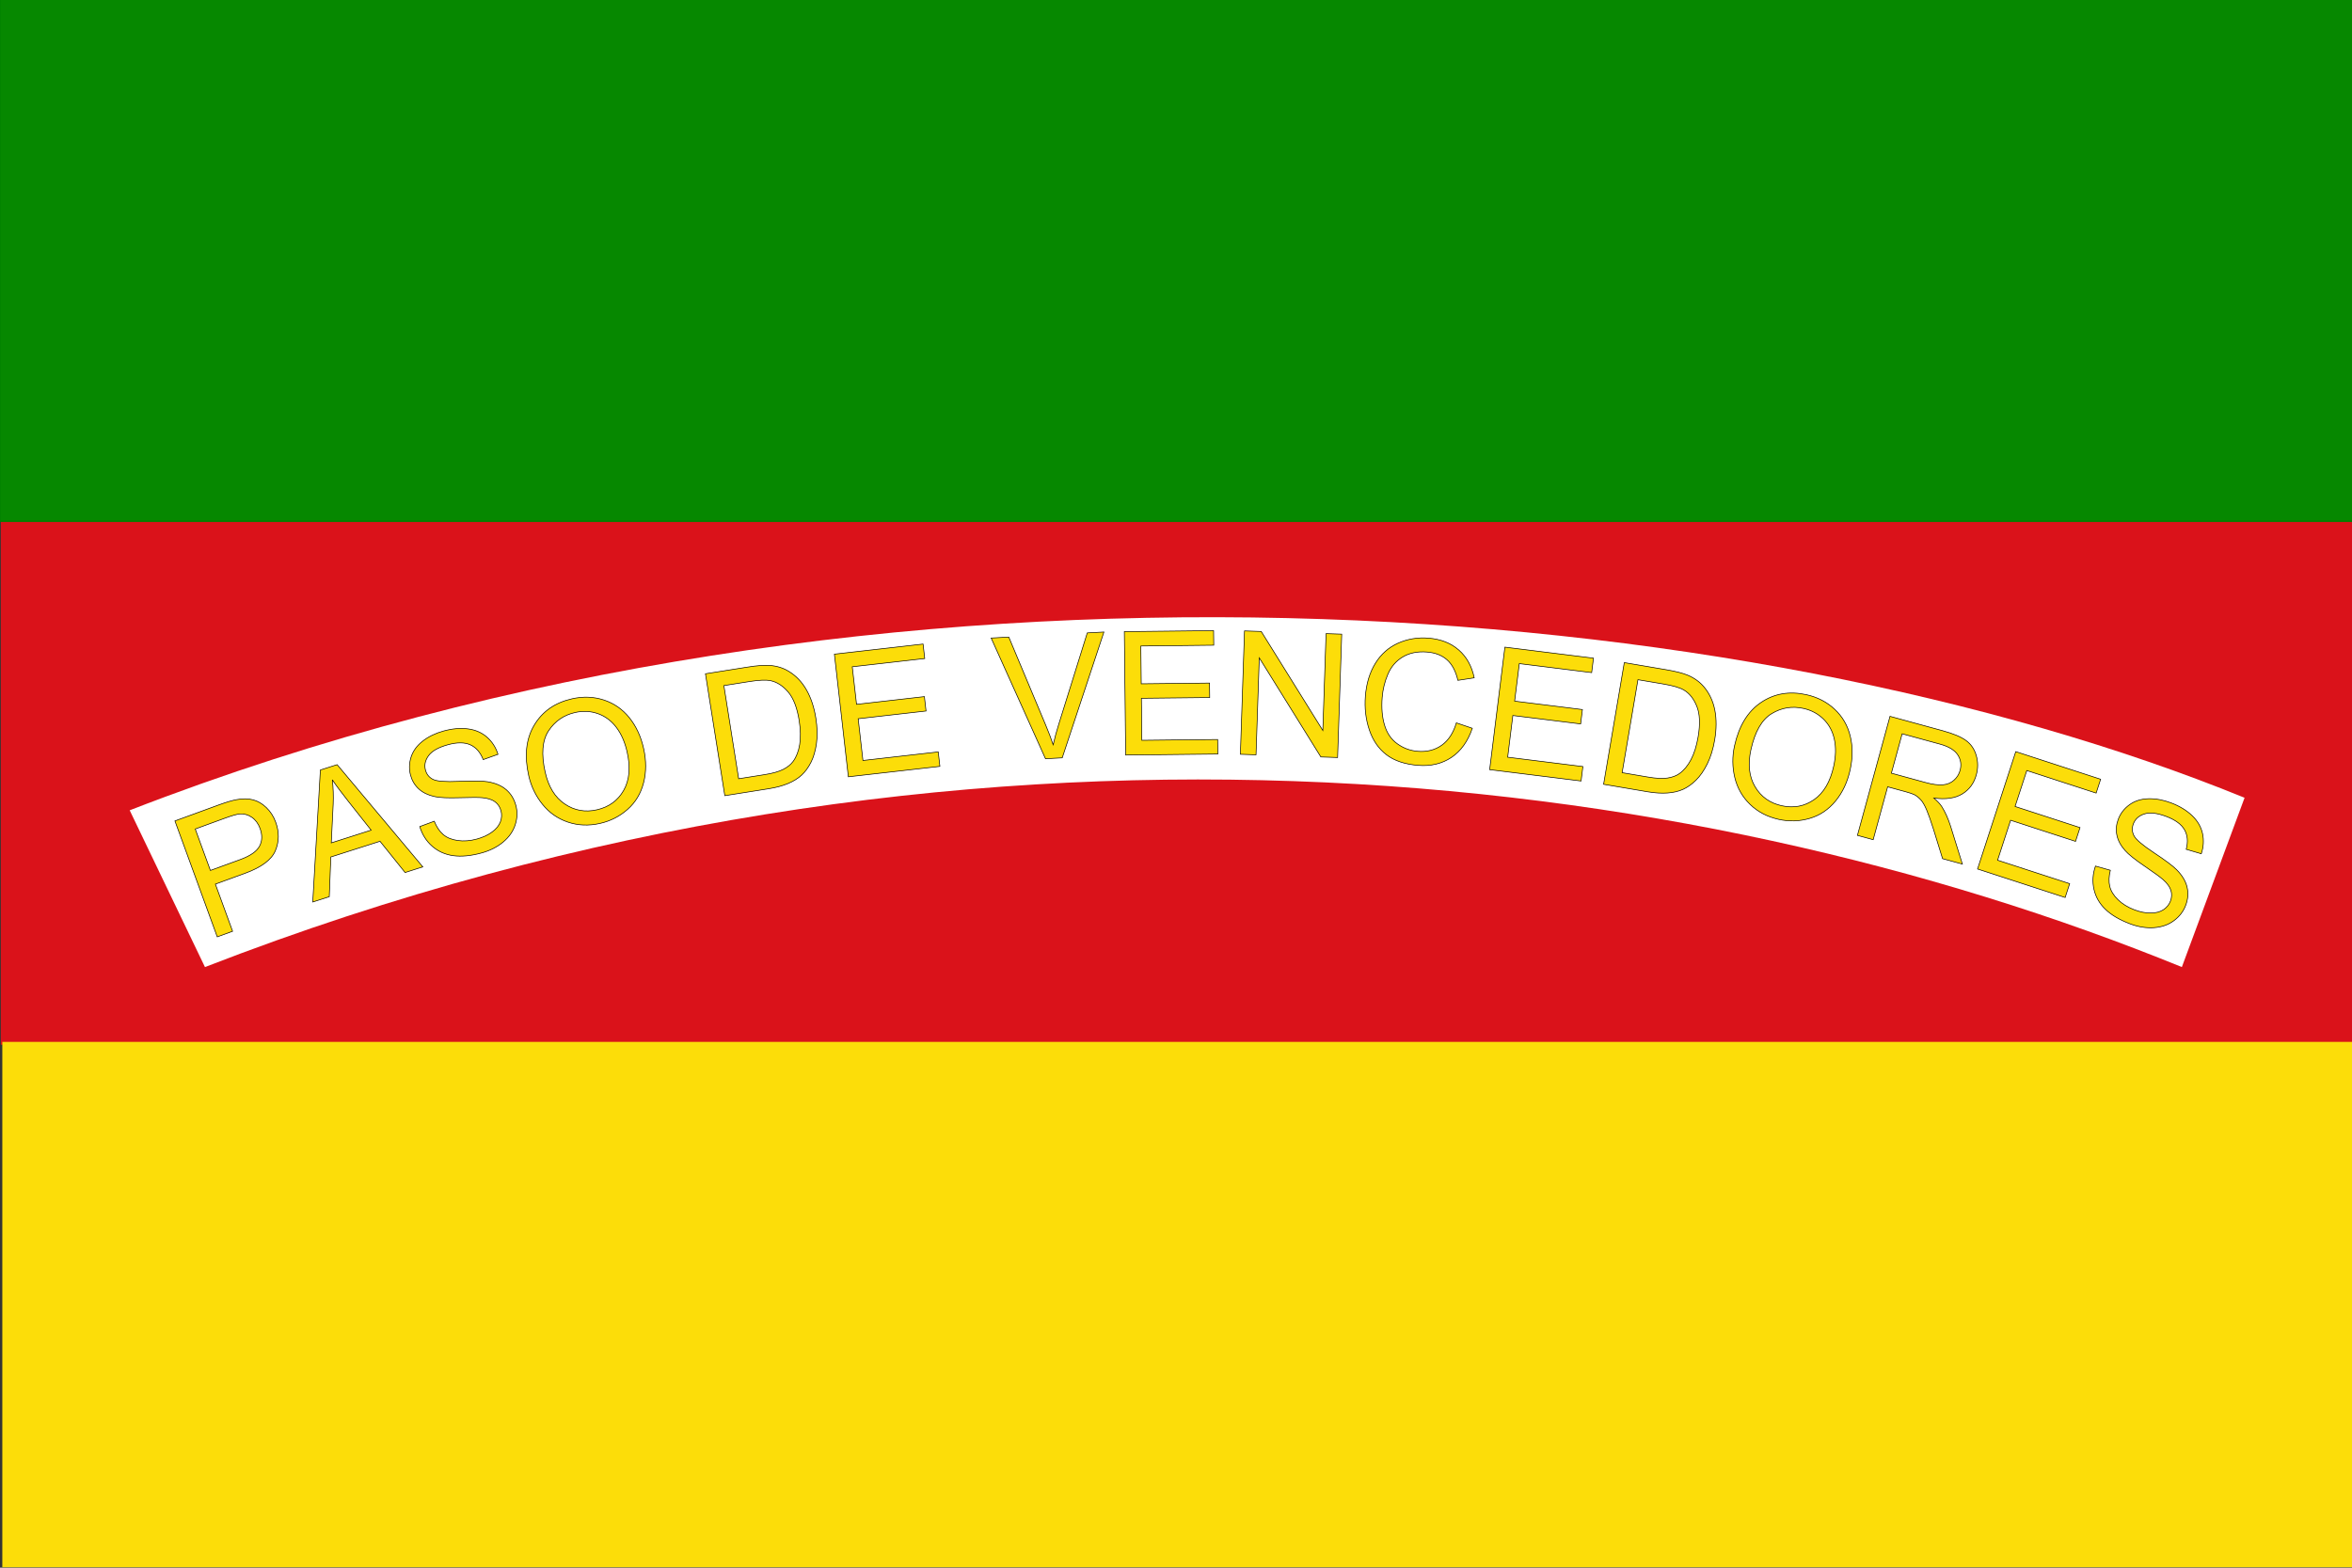 <?xml version="1.0" encoding="UTF-8" standalone="no"?>
<!-- Created with Inkscape (http://www.inkscape.org/) -->
<svg
   xmlns:dc="http://purl.org/dc/elements/1.1/"
   xmlns:cc="http://creativecommons.org/ns#"
   xmlns:rdf="http://www.w3.org/1999/02/22-rdf-syntax-ns#"
   xmlns:svg="http://www.w3.org/2000/svg"
   xmlns="http://www.w3.org/2000/svg"
   xmlns:sodipodi="http://sodipodi.sourceforge.net/DTD/sodipodi-0.dtd"
   xmlns:inkscape="http://www.inkscape.org/namespaces/inkscape"
   id="svg1306"
   sodipodi:version="0.32"
   inkscape:version="0.46"
   width="750"
   height="500"
   version="1.0"
   sodipodi:docbase="D:\MIS DOCUMENTOS\Mis imágenes\Encyclopédie\Banderas antioqueñas"
   sodipodi:docname="Flag.svg"
   inkscape:output_extension="org.inkscape.output.svg.inkscape">
  <rect width="100%" height="100%" fill="#333333" stroke="none"/>
  <defs
     id="defs1309" />
  <sodipodi:namedview
     inkscape:window-height="712"
     inkscape:window-width="1024"
     inkscape:pageshadow="2"
     inkscape:pageopacity="0.0"
     borderopacity="1.0"
     bordercolor="#666666"
     pagecolor="#ffffff"
     id="base"
     inkscape:zoom="1.010492"
     inkscape:cx="375.38449"
     inkscape:cy="250.74364"
     inkscape:window-x="-4"
     inkscape:window-y="-4"
     inkscape:current-layer="svg1306"
     fill="#ffff00"
     showgrid="true" />
  <rect
     style="fill:#da121a;fill-opacity:1;fill-rule:nonzero;stroke:#000000;stroke-width:0.547;stroke-linecap:butt;stroke-linejoin:miter;stroke-miterlimit:4;stroke-dasharray:none;stroke-opacity:0"
     id="rect3950"
     width="750.635"
     height="167.541"
     x="0.258"
     y="165.675" />
  <path
     id="path2386"
     style="fill:#ffffff;fill-rule:evenodd;stroke:none;stroke-width:1px;stroke-linecap:butt;stroke-linejoin:miter;stroke-opacity:1"
     d="M 65.357,308.438 L 41.357,258.438 C 283.684,164.347 558.748,190.391 715.744,254.438 L 695.744,308.438 C 538.748,244.391 307.684,214.347 65.357,308.438 z"
     sodipodi:nodetypes="ccccc" />
  <rect
     style="fill:#078900;fill-opacity:0.995;fill-rule:nonzero;stroke:#008000;stroke-width:0.547;stroke-linecap:butt;stroke-linejoin:miter;stroke-miterlimit:4;stroke-dasharray:none;stroke-opacity:1"
     id="rect1312"
     width="750.635"
     height="167.541"
     x="-0.124"
     y="-166.203"
     transform="scale(1,-1)" />
  <rect
     style="fill:#fcdd09;fill-opacity:1;fill-rule:nonzero;stroke:#000000;stroke-width:0.547;stroke-linecap:butt;stroke-linejoin:miter;stroke-miterlimit:4;stroke-dasharray:none;stroke-opacity:0"
     id="rect1314"
     width="749.539"
     height="167.542"
     x="0.736"
     y="-499.851"
     transform="scale(1,-1)" />
  <path
     style="font-size:55px;font-style:normal;font-variant:normal;font-weight:normal;font-stretch:normal;text-align:start;line-height:100%;writing-mode:lr-tb;text-anchor:start;fill:#fcdd09;fill-opacity:1;stroke:#000000;stroke-width:0.2;stroke-linecap:butt;stroke-linejoin:miter;stroke-opacity:1;font-family:Arial;-inkscape-font-specification:Arial;stroke-miterlimit:4;stroke-dasharray:none"
     d="M 69.278,298.807 L 55.776,261.825 L 69.727,256.732 C 72.182,255.835 74.101,255.268 75.482,255.031 C 77.408,254.671 79.141,254.691 80.678,255.092 C 82.216,255.493 83.639,256.323 84.946,257.58 C 86.253,258.837 87.241,260.382 87.91,262.215 C 89.058,265.36 89.029,268.387 87.823,271.296 C 86.617,274.204 83.398,276.613 78.168,278.523 L 68.683,281.985 L 74.172,297.021 L 69.278,298.807 z M 67.09,277.621 L 76.651,274.131 C 79.812,272.976 81.843,271.568 82.741,269.906 C 83.64,268.244 83.7,266.345 82.92,264.209 C 82.355,262.661 81.481,261.48 80.297,260.664 C 79.112,259.848 77.817,259.496 76.41,259.61 C 75.506,259.692 73.944,260.138 71.724,260.949 L 62.264,264.402 L 67.09,277.621 z M 99.73,287.684 L 102.16,245.581 L 107.507,243.874 L 134.83,276.479 L 129.177,278.284 L 121.176,268.321 L 105.493,273.328 L 105,286.002 L 99.73,287.684 z M 105.635,268.828 L 118.35,264.769 L 111.12,255.632 C 108.919,252.858 107.204,250.548 105.976,248.704 C 106.267,251.261 106.355,253.864 106.242,256.512 L 105.635,268.828 z M 133.848,263.632 L 138.474,261.918 C 139.219,263.756 140.169,265.171 141.323,266.164 C 142.476,267.156 144.02,267.791 145.952,268.069 C 147.885,268.347 149.93,268.19 152.089,267.598 C 154.005,267.073 155.619,266.324 156.931,265.352 C 158.242,264.38 159.12,263.299 159.565,262.11 C 160.009,260.921 160.07,259.739 159.748,258.565 C 159.422,257.374 158.791,256.428 157.857,255.728 C 156.923,255.028 155.578,254.594 153.824,254.425 C 152.696,254.307 150.274,254.307 146.557,254.426 C 142.839,254.544 140.179,254.424 138.577,254.065 C 136.504,253.612 134.83,252.804 133.555,251.641 C 132.28,250.477 131.403,249.024 130.925,247.28 C 130.4,245.363 130.453,243.423 131.084,241.458 C 131.715,239.494 132.957,237.794 134.809,236.357 C 136.662,234.921 138.866,233.853 141.422,233.153 C 144.236,232.381 146.842,232.154 149.241,232.471 C 151.639,232.789 153.658,233.669 155.297,235.113 C 156.937,236.558 158.105,238.382 158.802,240.585 L 154.084,242.268 C 153.167,239.939 151.794,238.366 149.964,237.55 C 148.135,236.733 145.761,236.725 142.843,237.525 C 139.804,238.358 137.742,239.522 136.657,241.016 C 135.573,242.511 135.246,244.044 135.676,245.615 C 136.05,246.979 136.85,247.967 138.076,248.578 C 139.284,249.193 142.056,249.403 146.393,249.208 C 150.73,249.012 153.753,249.051 155.462,249.326 C 157.951,249.739 159.936,250.582 161.418,251.856 C 162.9,253.13 163.92,254.786 164.478,256.823 C 165.032,258.843 164.975,260.905 164.308,263.01 C 163.641,265.114 162.36,266.959 160.466,268.546 C 158.571,270.133 156.268,271.298 153.557,272.041 C 150.121,272.983 147.104,273.271 144.508,272.906 C 141.911,272.542 139.676,271.534 137.804,269.885 C 135.931,268.235 134.613,266.151 133.848,263.632 L 133.848,263.632 z M 168.597,247.413 C 167.156,241.039 167.74,235.662 170.348,231.282 C 172.956,226.903 176.967,224.101 182.38,222.878 C 185.925,222.077 189.312,222.202 192.542,223.252 C 195.771,224.303 198.475,226.174 200.652,228.867 C 202.83,231.559 204.353,234.826 205.222,238.668 C 206.102,242.563 206.103,246.224 205.226,249.653 C 204.349,253.082 202.648,255.912 200.124,258.143 C 197.6,260.375 194.67,261.868 191.334,262.621 C 187.719,263.438 184.291,263.295 181.05,262.192 C 177.809,261.089 175.114,259.193 172.964,256.503 C 170.814,253.814 169.359,250.784 168.597,247.413 L 168.597,247.413 z M 173.854,246.308 C 174.899,250.936 176.968,254.3 180.058,256.401 C 183.148,258.501 186.571,259.128 190.325,258.279 C 194.15,257.415 196.994,255.359 198.857,252.111 C 200.72,248.863 201.093,244.768 199.977,239.826 C 199.27,236.7 198.125,234.091 196.542,231.998 C 194.959,229.906 193.005,228.448 190.68,227.624 C 188.356,226.8 185.927,226.674 183.395,227.246 C 179.798,228.06 176.981,229.995 174.947,233.052 C 172.912,236.109 172.547,240.527 173.854,246.308 L 173.854,246.308 z M 231.123,253.778 L 224.952,214.894 L 238.346,212.769 C 241.37,212.289 243.707,212.108 245.357,212.227 C 247.666,212.386 249.715,213.013 251.502,214.107 C 253.828,215.514 255.713,217.485 257.158,220.02 C 258.603,222.556 259.6,225.556 260.15,229.022 C 260.619,231.975 260.689,234.646 260.362,237.037 C 260.034,239.427 259.45,241.455 258.608,243.121 C 257.767,244.786 256.773,246.149 255.627,247.21 C 254.481,248.271 253.037,249.167 251.295,249.896 C 249.553,250.626 247.506,251.178 245.154,251.551 L 231.123,253.778 z M 235.54,248.373 L 243.842,247.055 C 246.406,246.648 248.38,246.09 249.763,245.381 C 251.146,244.672 252.202,243.816 252.931,242.812 C 253.957,241.398 254.647,239.607 255.001,237.439 C 255.355,235.271 255.299,232.719 254.833,229.784 C 254.187,225.717 253.024,222.698 251.342,220.726 C 249.661,218.754 247.806,217.548 245.778,217.109 C 244.315,216.797 242.054,216.884 238.995,217.37 L 230.826,218.666 L 235.54,248.373 z M 270.52,247.752 L 266.068,208.634 L 294.352,205.415 L 294.878,210.031 L 271.77,212.661 L 273.134,224.642 L 294.774,222.179 L 295.296,226.769 L 273.656,229.232 L 275.172,242.547 L 299.186,239.813 L 299.712,244.429 L 270.52,247.752 z M 333.384,241.993 L 316.054,203.492 L 321.686,203.191 L 333.427,231.206 C 334.372,233.451 335.174,235.56 335.835,237.532 C 336.329,235.355 336.92,233.172 337.611,230.983 L 346.706,201.856 L 352.016,201.573 L 338.721,241.708 L 333.384,241.993 z M 358.952,240.814 L 358.524,201.446 L 386.989,201.136 L 387.04,205.782 L 363.784,206.035 L 363.916,218.092 L 385.694,217.856 L 385.744,222.475 L 363.966,222.711 L 364.111,236.111 L 388.28,235.849 L 388.331,240.494 L 358.952,240.814 z M 395.532,240.568 L 396.843,201.22 L 402.184,201.398 L 421.822,232.98 L 422.852,202.086 L 427.844,202.253 L 426.533,241.601 L 421.191,241.423 L 401.555,209.814 L 400.524,240.734 L 395.532,240.568 z M 464.402,230.553 L 469.491,232.277 C 468.063,236.456 465.846,239.553 462.839,241.568 C 459.833,243.584 456.286,244.429 452.199,244.104 C 447.969,243.768 444.597,242.633 442.084,240.701 C 439.57,238.768 437.752,236.113 436.628,232.737 C 435.504,229.361 435.091,225.799 435.389,222.051 C 435.714,217.964 436.778,214.461 438.581,211.542 C 440.385,208.624 442.79,206.489 445.798,205.138 C 448.806,203.788 452.041,203.25 455.504,203.525 C 459.43,203.837 462.652,205.099 465.171,207.311 C 467.689,209.522 469.331,212.482 470.096,216.188 L 464.887,216.987 C 464.204,214.059 463.048,211.875 461.42,210.434 C 459.793,208.994 457.667,208.169 455.043,207.961 C 452.027,207.721 449.449,208.244 447.308,209.528 C 445.168,210.813 443.59,212.641 442.576,215.012 C 441.561,217.383 440.951,219.862 440.745,222.45 C 440.48,225.787 440.735,228.74 441.51,231.307 C 442.285,233.874 443.65,235.854 445.604,237.249 C 447.559,238.644 449.732,239.436 452.123,239.626 C 455.032,239.857 457.562,239.214 459.712,237.697 C 461.862,236.179 463.425,233.798 464.402,230.553 L 464.402,230.553 z M 475.017,245.47 L 479.874,206.4 L 508.123,209.912 L 507.55,214.523 L 484.471,211.654 L 482.983,223.62 L 504.597,226.306 L 504.027,230.89 L 482.413,228.203 L 480.76,241.502 L 504.746,244.484 L 504.172,249.094 L 475.017,245.47 z M 511.352,250.142 L 517.949,211.329 L 531.32,213.601 C 534.338,214.114 536.61,214.691 538.135,215.332 C 540.272,216.222 542.012,217.471 543.355,219.079 C 545.108,221.157 546.264,223.628 546.821,226.492 C 547.379,229.356 547.363,232.518 546.775,235.978 C 546.274,238.925 545.486,241.479 544.411,243.639 C 543.335,245.799 542.133,247.533 540.802,248.841 C 539.472,250.15 538.094,251.123 536.669,251.762 C 535.244,252.401 533.589,252.787 531.705,252.92 C 529.821,253.054 527.705,252.922 525.358,252.523 L 511.352,250.142 z M 517.267,246.435 L 525.554,247.843 C 528.113,248.278 530.161,248.381 531.699,248.152 C 533.236,247.923 534.51,247.45 535.522,246.732 C 536.947,245.721 538.174,244.245 539.203,242.304 C 540.232,240.364 540.996,237.928 541.494,234.998 C 542.184,230.939 542.048,227.706 541.086,225.299 C 540.123,222.893 538.752,221.157 536.972,220.092 C 535.685,219.328 533.515,218.687 530.462,218.168 L 522.307,216.782 L 517.267,246.435 z M 553.096,237.901 C 554.504,231.52 557.32,226.902 561.543,224.048 C 565.767,221.194 570.588,220.364 576.008,221.56 C 579.557,222.343 582.569,223.897 585.045,226.222 C 587.52,228.546 589.171,231.39 589.997,234.753 C 590.822,238.117 590.81,241.721 589.962,245.568 C 589.102,249.466 587.545,252.781 585.293,255.51 C 583.04,258.24 580.297,260.078 577.064,261.024 C 573.83,261.97 570.543,262.074 567.204,261.337 C 563.585,260.539 560.543,258.951 558.079,256.574 C 555.615,254.197 553.983,251.334 553.182,247.985 C 552.38,244.637 552.352,241.275 553.096,237.901 L 553.096,237.901 z M 558.324,239.137 C 557.302,243.77 557.742,247.694 559.645,250.91 C 561.548,254.126 564.379,256.149 568.138,256.978 C 571.967,257.823 575.415,257.172 578.483,255.026 C 581.551,252.879 583.631,249.332 584.723,244.384 C 585.413,241.255 585.487,238.406 584.944,235.839 C 584.401,233.271 583.253,231.121 581.5,229.386 C 579.747,227.652 577.603,226.505 575.068,225.946 C 571.466,225.151 568.094,225.704 564.952,227.605 C 561.81,229.506 559.601,233.35 558.324,239.137 L 558.324,239.137 z M 592.29,266.437 L 602.677,228.462 L 619.515,233.067 C 622.9,233.993 625.379,235.038 626.954,236.202 C 628.529,237.366 629.607,238.955 630.188,240.97 C 630.769,242.985 630.774,245.038 630.203,247.127 C 629.466,249.821 627.973,251.854 625.723,253.225 C 623.473,254.595 620.458,255.033 616.677,254.537 C 617.832,255.54 618.67,256.446 619.191,257.257 C 620.29,259.005 621.22,261.069 621.98,263.449 L 625.758,275.591 L 619.438,273.862 L 616.573,264.587 C 615.729,261.906 614.997,259.831 614.378,258.363 C 613.759,256.894 613.14,255.815 612.521,255.126 C 611.902,254.437 611.23,253.891 610.505,253.489 C 609.968,253.212 609.052,252.897 607.757,252.542 L 601.928,250.948 L 597.316,267.812 L 592.29,266.437 z M 603.119,246.596 L 613.921,249.551 C 616.217,250.179 618.078,250.433 619.503,250.312 C 620.928,250.192 622.121,249.701 623.08,248.84 C 624.039,247.98 624.686,246.936 625.022,245.71 C 625.513,243.914 625.265,242.26 624.278,240.746 C 623.29,239.232 621.389,238.09 618.574,237.32 L 606.555,234.033 L 603.119,246.596 z M 630.594,277.157 L 642.778,239.72 L 669.847,248.53 L 668.409,252.948 L 646.294,245.75 L 642.562,257.216 L 663.273,263.957 L 661.843,268.349 L 641.133,261.609 L 636.986,274.352 L 659.969,281.832 L 658.531,286.25 L 630.594,277.157 z M 668.197,276.221 L 672.944,277.562 C 672.464,279.486 672.397,281.189 672.745,282.671 C 673.092,284.152 673.965,285.575 675.363,286.938 C 676.761,288.301 678.506,289.379 680.599,290.172 C 682.457,290.877 684.202,291.223 685.835,291.21 C 687.467,291.197 688.813,290.841 689.873,290.142 C 690.933,289.443 691.678,288.524 692.11,287.386 C 692.548,286.231 692.596,285.095 692.253,283.979 C 691.91,282.863 691.08,281.72 689.762,280.55 C 688.92,279.791 686.963,278.364 683.889,276.27 C 680.815,274.175 678.737,272.511 677.654,271.277 C 676.245,269.69 675.369,268.051 675.024,266.359 C 674.679,264.668 674.827,262.977 675.468,261.286 C 676.173,259.428 677.359,257.891 679.026,256.676 C 680.693,255.46 682.699,254.818 685.042,254.749 C 687.385,254.68 689.795,255.115 692.272,256.055 C 695.001,257.09 697.241,258.442 698.992,260.111 C 700.743,261.78 701.855,263.681 702.329,265.814 C 702.803,267.947 702.673,270.109 701.938,272.3 L 697.134,270.88 C 697.765,268.458 697.582,266.378 696.585,264.641 C 695.587,262.903 693.674,261.498 690.845,260.425 C 687.899,259.308 685.547,259.034 683.79,259.602 C 682.033,260.171 680.866,261.217 680.288,262.74 C 679.786,264.063 679.851,265.332 680.481,266.548 C 681.095,267.757 683.212,269.56 686.831,271.957 C 690.451,274.354 692.87,276.166 694.089,277.395 C 695.858,279.195 696.965,281.046 697.412,282.948 C 697.858,284.851 697.707,286.789 696.958,288.765 C 696.215,290.723 694.955,292.356 693.176,293.664 C 691.397,294.971 689.275,295.708 686.809,295.873 C 684.343,296.039 681.796,295.624 679.168,294.627 C 675.837,293.364 673.229,291.82 671.346,289.995 C 669.462,288.171 668.25,286.04 667.709,283.604 C 667.168,281.169 667.331,278.707 668.197,276.221 L 668.197,276.221 z"
     id="text2382" />
</svg>
